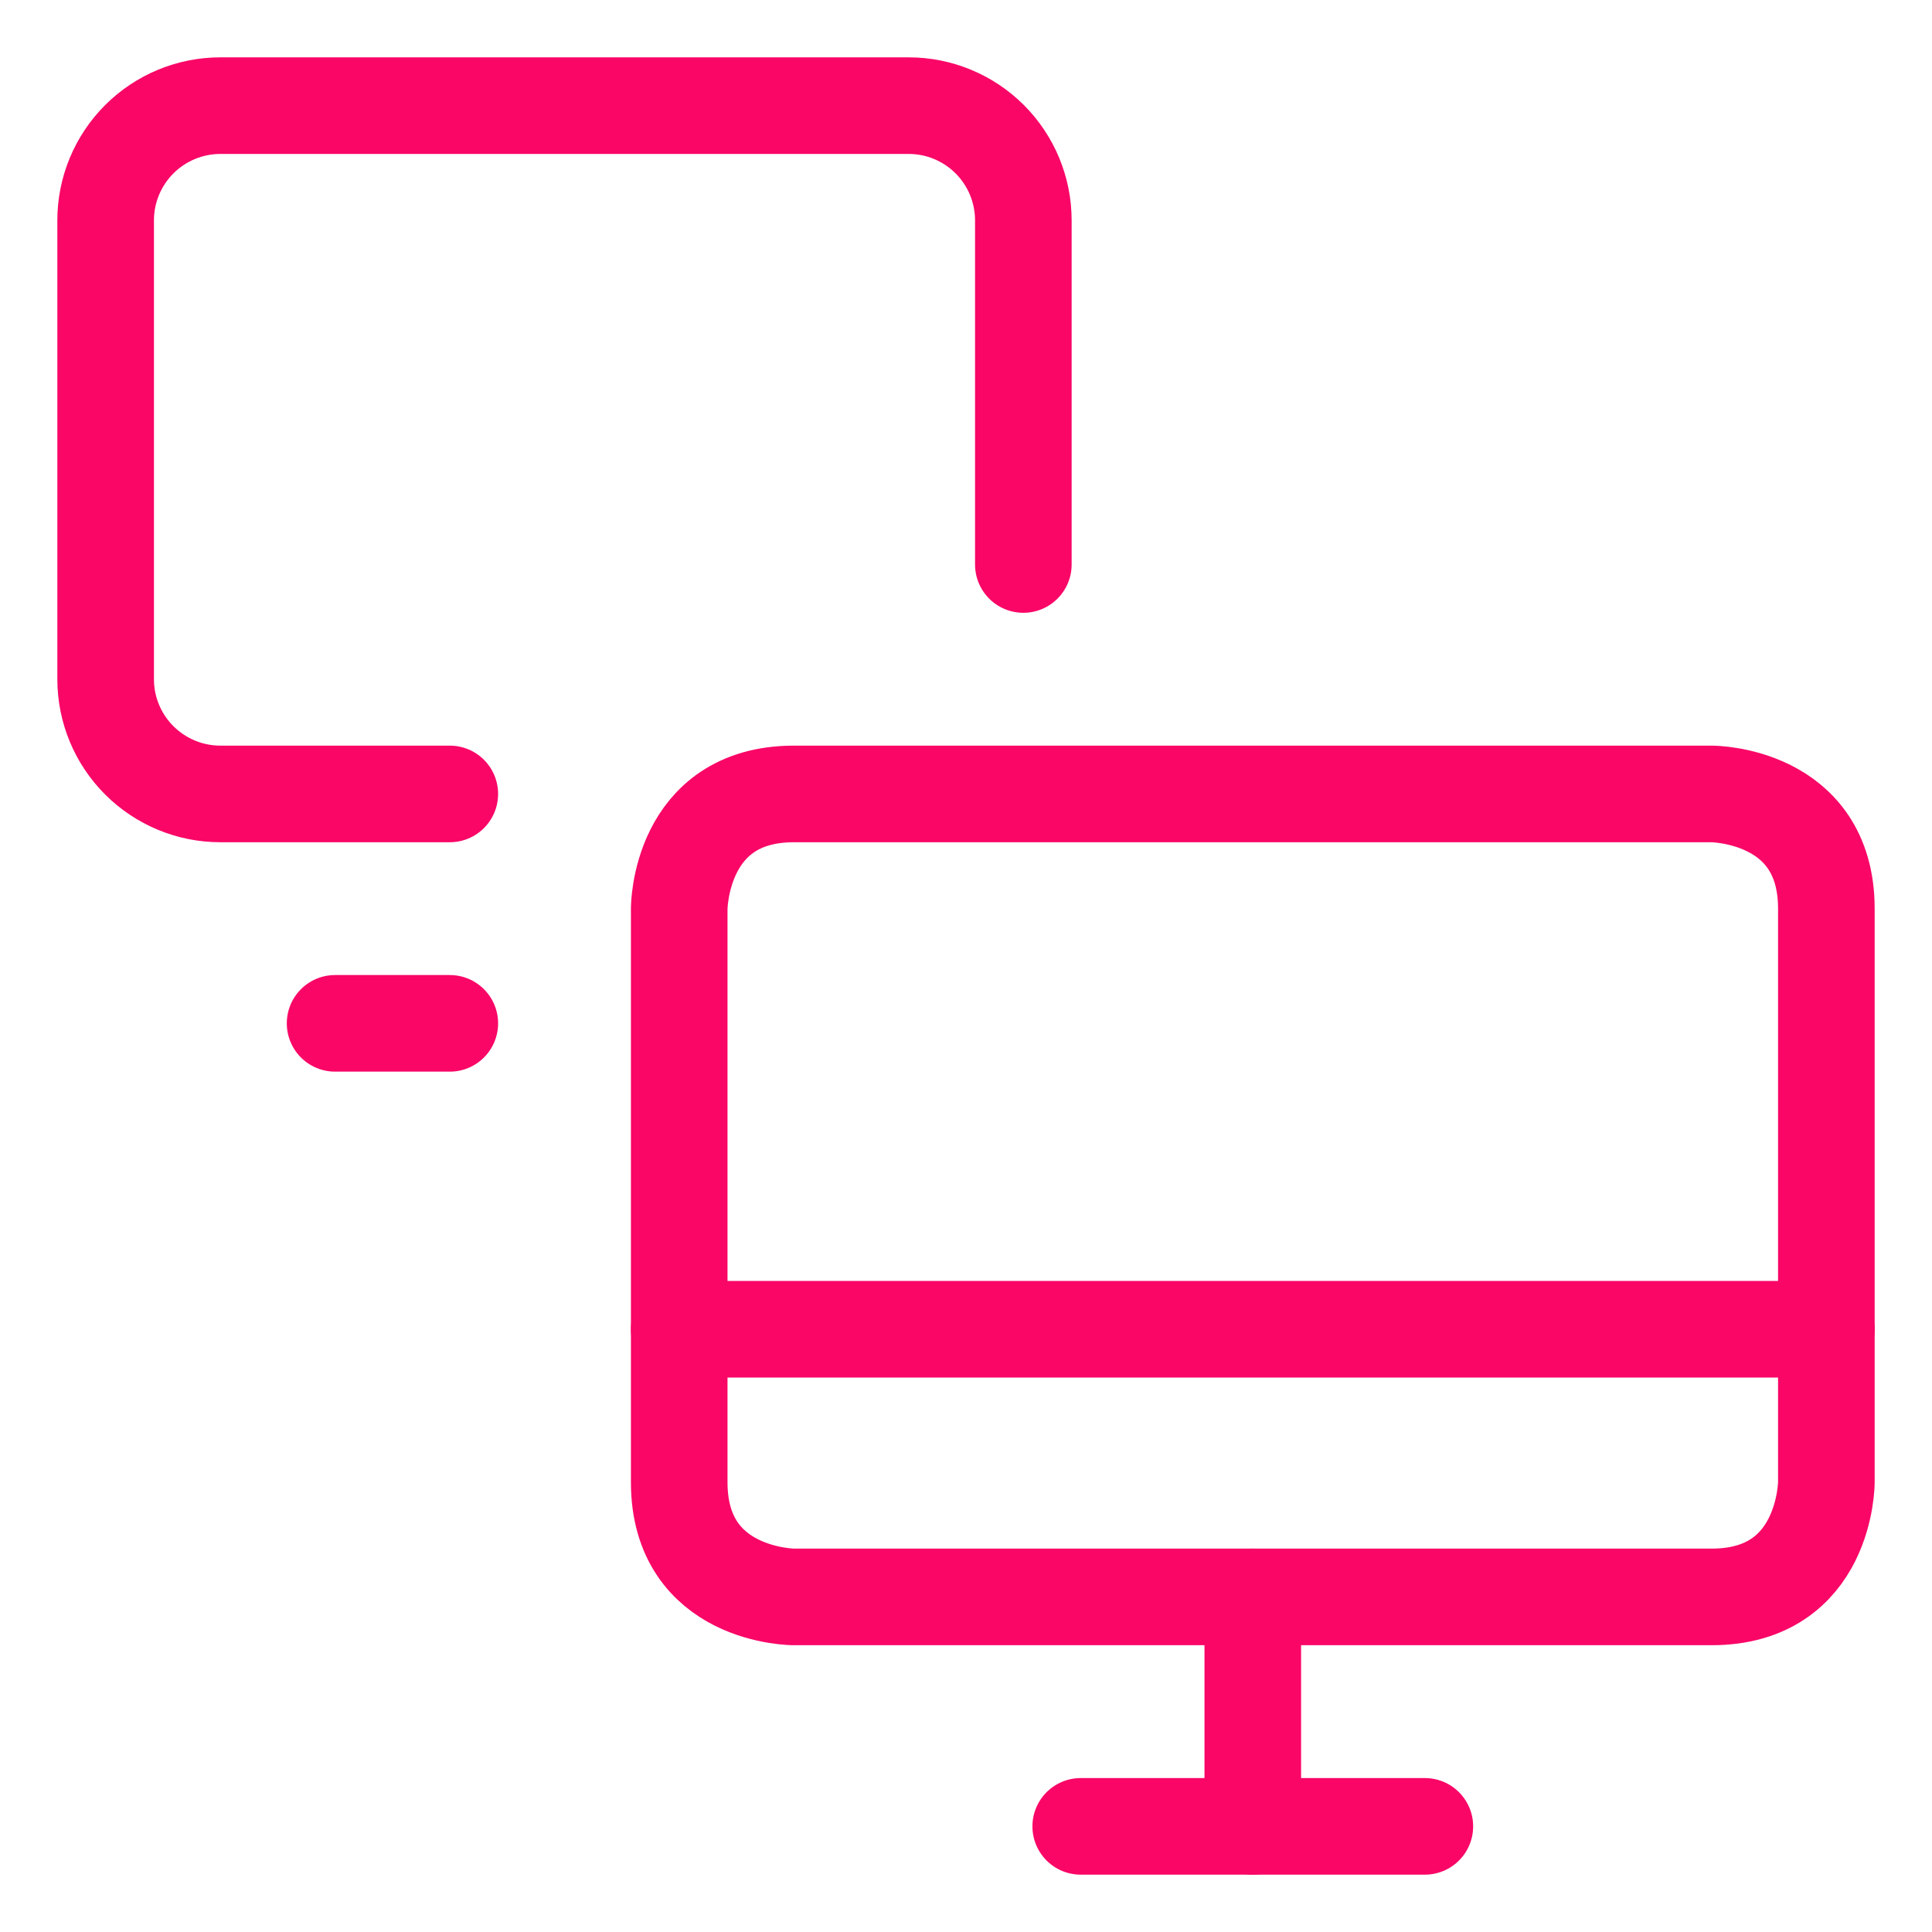 <svg xmlns="http://www.w3.org/2000/svg" width="50" height="50" viewBox="0 0 50 50" fill="none"><g clip-path="url(#clip0_2701_134633)"><path d="M26.484 14.609V5.703C26.484 4.916 26.172 4.161 25.615 3.604C25.058 3.047 24.303 2.734 23.516 2.734H5.703C4.916 2.734 4.161 3.047 3.604 3.604C3.047 4.161 2.734 4.916 2.734 5.703V17.578C2.734 18.366 3.047 19.121 3.604 19.677C4.161 20.234 4.916 20.547 5.703 20.547H11.641" stroke="#F90667" stroke-width="2.5" stroke-linecap="round" stroke-linejoin="round"></path><path d="M8.672 26.484H11.641" stroke="#F90667" stroke-width="2.5" stroke-linecap="round" stroke-linejoin="round"></path><path d="M20.547 20.547H44.297C44.297 20.547 47.266 20.547 47.266 23.516V38.359C47.266 38.359 47.266 41.328 44.297 41.328H20.547C20.547 41.328 17.578 41.328 17.578 38.359V23.516C17.578 23.516 17.578 20.547 20.547 20.547Z" stroke="#F90667" stroke-width="2.5" stroke-linecap="round" stroke-linejoin="round"></path><path d="M32.422 41.328V47.266" stroke="#F90667" stroke-width="2.5" stroke-linecap="round" stroke-linejoin="round"></path><path d="M27.969 47.266H36.875" stroke="#F90667" stroke-width="2.5" stroke-linecap="round" stroke-linejoin="round"></path><path d="M17.578 34.401H47.266" stroke="#F90667" stroke-width="2.5" stroke-linecap="round" stroke-linejoin="round"></path></g><defs><clipPath id="clip0_2701_134633"><rect width="50" height="50" fill="white"></rect></clipPath></defs></svg>